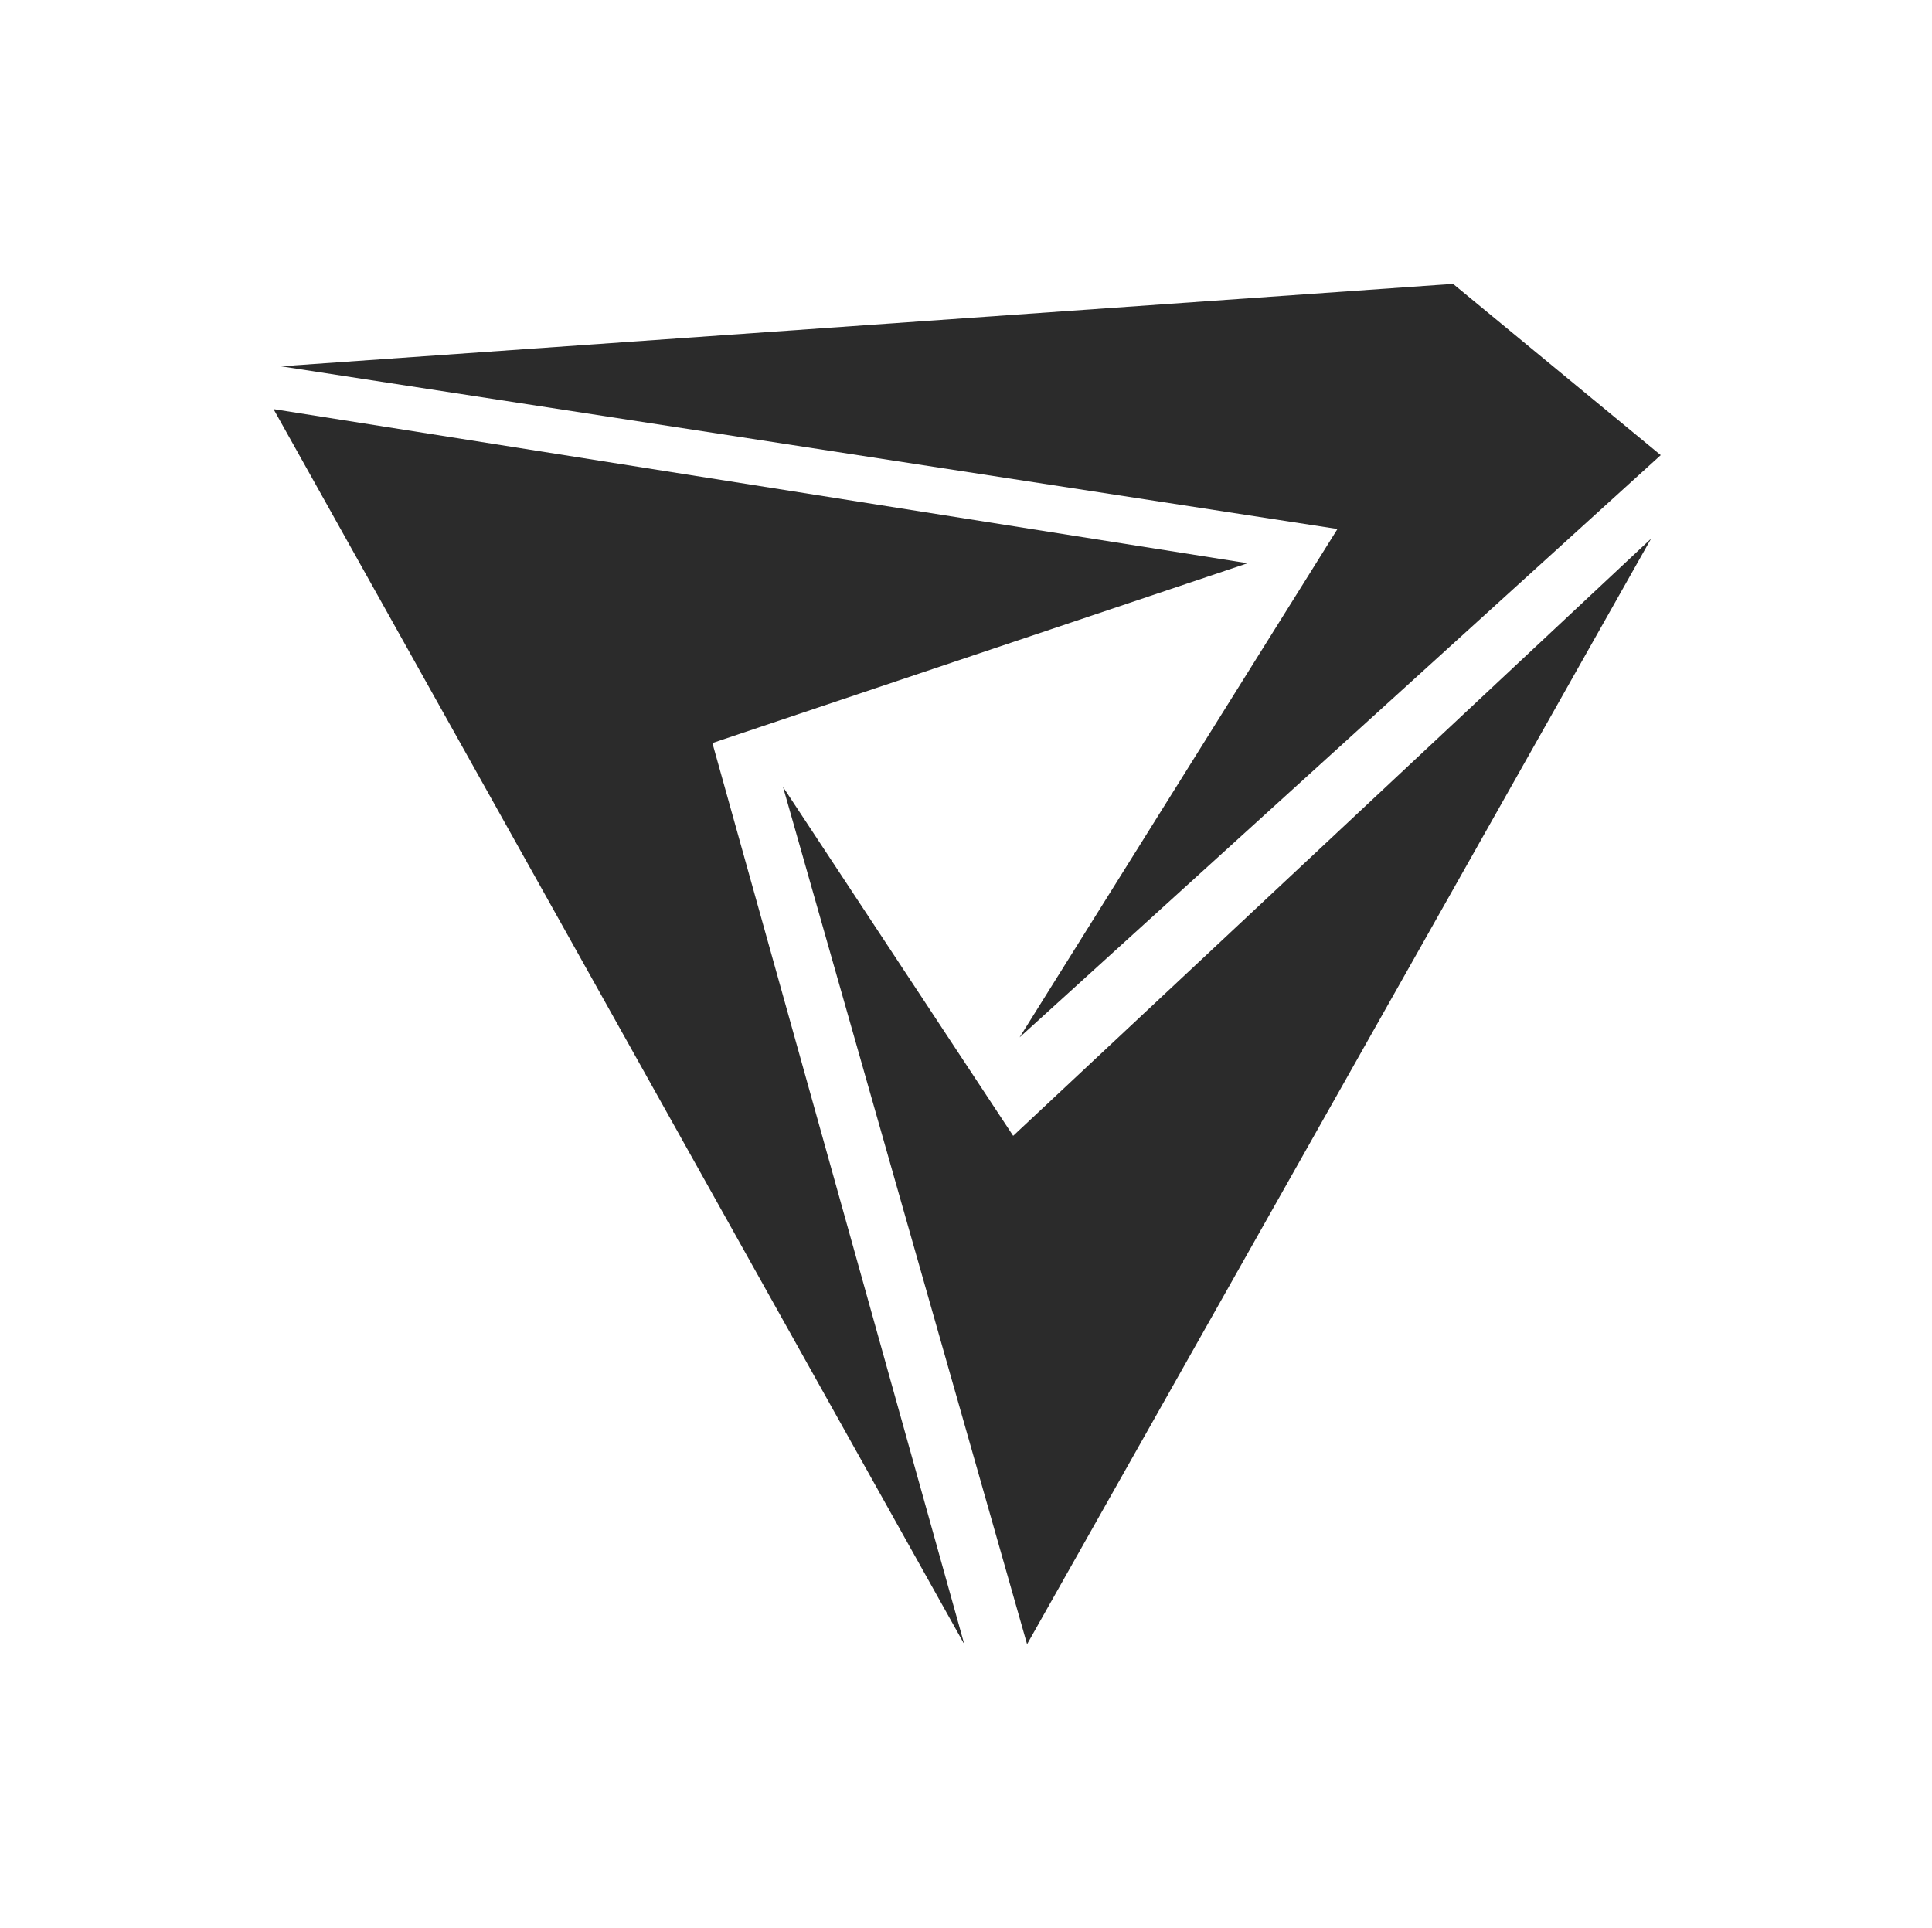 <?xml version="1.0" encoding="UTF-8"?> <svg xmlns="http://www.w3.org/2000/svg" width="513" height="512" viewBox="0 0 513 512" fill="none"><g clip-path="url(#clip0_232_91)"><path d="M270.726 275.469L355.136 140.469L74.621 97.269L385.831 75.384L440.969 120.859L270.726 275.469Z" fill="#2B2B2B"></path><path d="M72.631 108.636L256.041 436.616L189.159 197.309L331.264 149.564L72.631 108.636Z" fill="#2B2B2B"></path><path d="M269.021 301.616L207.916 208.964L272.716 436.616L438.411 143.026L269.021 301.616Z" fill="#2B2B2B"></path></g><defs><clipPath id="clip0_232_91"><rect width="368.337" height="361.233" fill="white" transform="translate(72.631 75.384)"></rect></clipPath></defs></svg> 